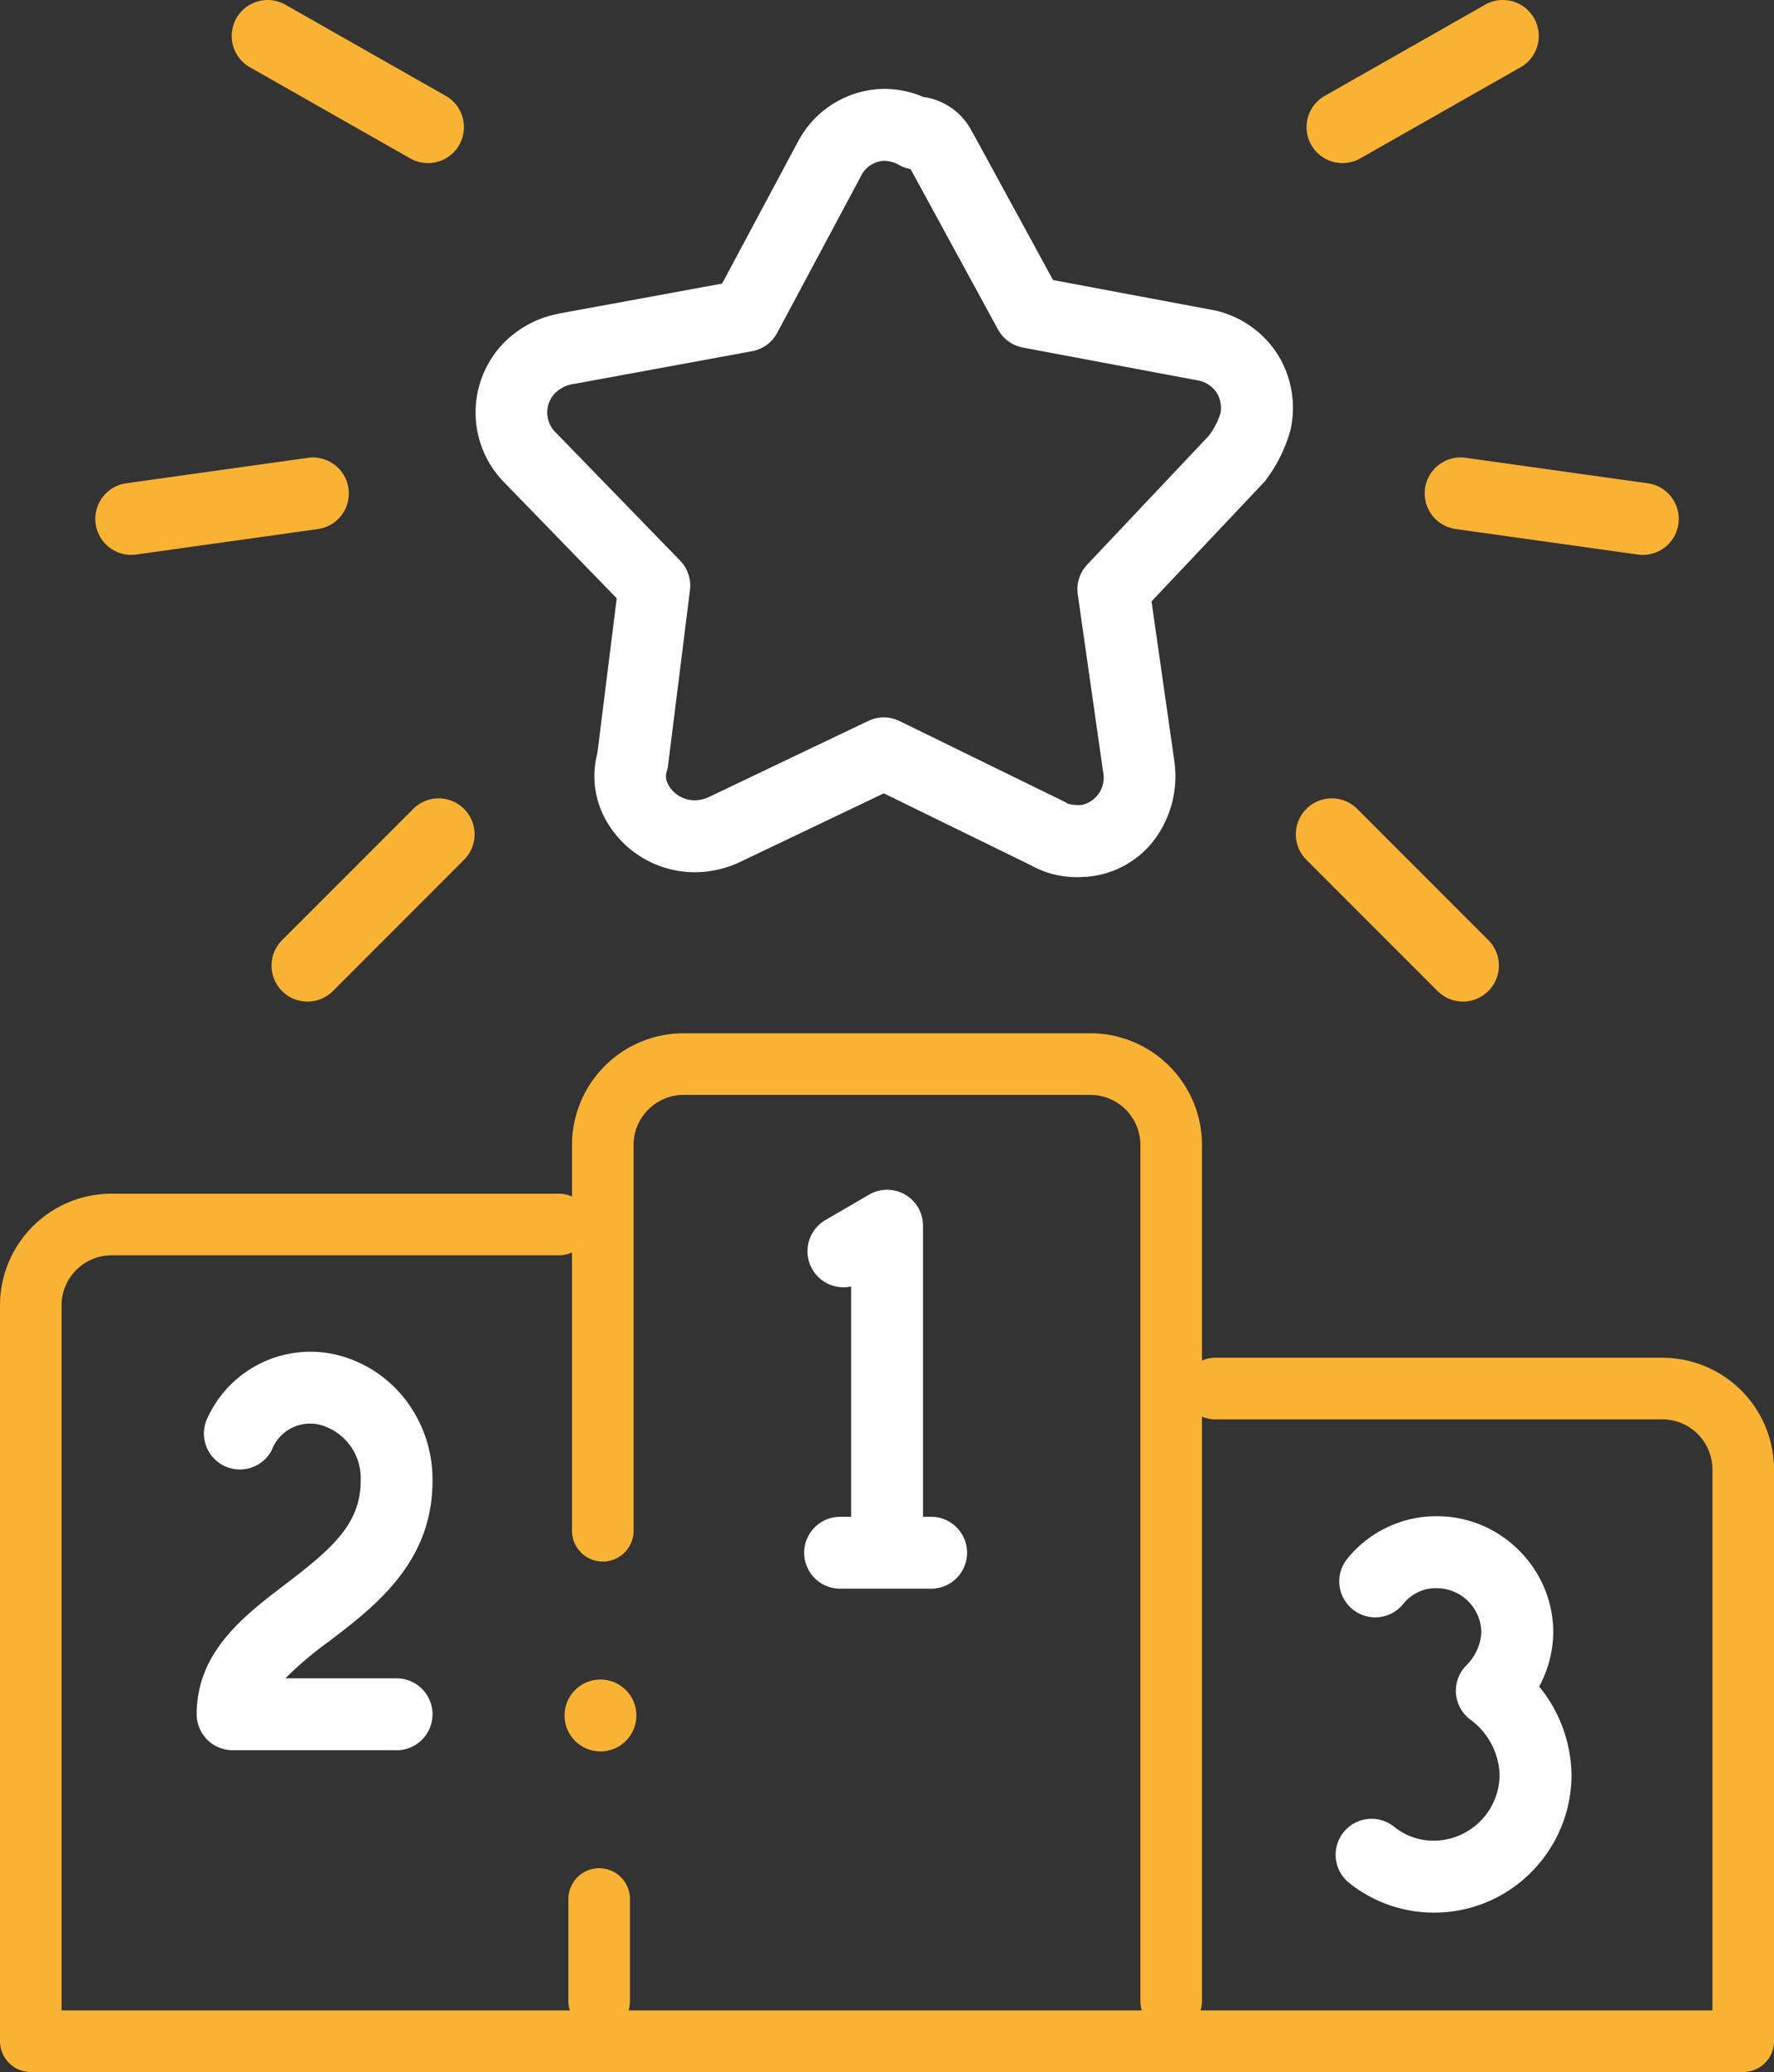 <?xml version="1.0" encoding="UTF-8"?>
<svg xmlns="http://www.w3.org/2000/svg" width="100.85" height="117.712" viewBox="0 0 100.85 117.712">
  <rect x="0" y="0" width="100.85" height="117.712" fill="#333333" stroke="none"/>
  <g id="sport" transform="translate(1.75)">
    <g id="podium" transform="translate(0 60.452)">
      <path id="path1134" d="M-28.755-8.3v5.8m32.519,0V-51.176A4.6,4.6,0,0,0-.792-55.733h-23.2a4.6,4.6,0,0,0-4.557,4.557v21.955m-2.486-17.4H-56.51a4.6,4.6,0,0,0-4.557,4.557V-.223h97.35V-32.742A4.6,4.6,0,0,0,31.726-37.3H6.25" transform="translate(61.067 55.733)" fill="none" stroke="#f9b233" stroke-linecap="round" stroke-linejoin="round" stroke-miterlimit="3.484" stroke-width="3.5"></path>
      <path id="path1138" d="M-261.018,87.4a7.712,7.712,0,0,1-4.8-1.691,2.044,2.044,0,0,1-.319-2.872,2.043,2.043,0,0,1,2.872-.319,3.562,3.562,0,0,0,2.245.795,3.76,3.76,0,0,0,3.756-3.756,4.054,4.054,0,0,0-1.63-3.1,2.044,2.044,0,0,1-.849-1.494,2.043,2.043,0,0,1,.592-1.613,2.876,2.876,0,0,0,.851-1.869,2.547,2.547,0,0,0-2.513-2.513,2.376,2.376,0,0,0-1.926.89,2.043,2.043,0,0,1-2.872.319,2.044,2.044,0,0,1-.319-2.872,6.5,6.5,0,0,1,5.117-2.424,6.549,6.549,0,0,1,4.655,1.945,6.549,6.549,0,0,1,1.945,4.655,6.6,6.6,0,0,1-.8,3.073,8.1,8.1,0,0,1,1.837,5.005,7.824,7.824,0,0,1-2.238,5.492A7.765,7.765,0,0,1-261.018,87.4Z" transform="translate(340.764 -39.194)" fill="#fff"></path>
      <path id="path1142" d="M74.114,129.182H64.793a2.043,2.043,0,0,1-2.043-2.043c0-3.544,2.683-5.589,5.05-7.392,2.658-2.025,4.271-3.43,4.271-5.864a3.134,3.134,0,0,0-2.3-3.184,2.33,2.33,0,0,0-2.755,1.437,2.043,2.043,0,0,1-3.623-1.891,6.433,6.433,0,0,1,7.352-3.516,7.053,7.053,0,0,1,3.811,2.46,7.448,7.448,0,0,1,1.6,4.694c0,4.633-3.261,7.118-5.881,9.115a20.262,20.262,0,0,0-2.483,2.1h6.321a2.043,2.043,0,1,1,0,4.087Z" transform="translate(-53.318 -90.203)" fill="#fff"></path>
      <path id="Union_8" data-name="Union 8" d="M2.045,22.662a2.042,2.042,0,1,1,0-4.084h.627V5.492A2.047,2.047,0,0,1,1.2,1.727L3.688.279a2.038,2.038,0,0,1,3.07,1.766V18.578h.463a2.042,2.042,0,1,1,0,4.084Z" transform="translate(43.964 7.141)" fill="#fff"></path>
      <circle id="Ellipse_80" data-name="Ellipse 80" cx="2.043" cy="2.043" r="2.043" transform="translate(30.343 34.963)" fill="#f9b233"></circle>
    </g>
    <g id="Star" transform="translate(3.668)">
      <path id="path1154" d="M-133.375,480.294a5.764,5.764,0,0,1,2.233.462,3.641,3.641,0,0,1,2.761,1.982c.034.05.065.1.094.155l4.507,8.262,8.989,1.686.024,0a5.723,5.723,0,0,1,3.681,2.424,5.723,5.723,0,0,1,.821,4.331q-.01.048-.021.095A8.4,8.4,0,0,1-111.6,502.4a2.052,2.052,0,0,1-.215.271l-6.366,6.74,1.311,9.174q.006.043.01.086a6.062,6.062,0,0,1-1.077,4.172,5.358,5.358,0,0,1-3.86,2.207,2.021,2.021,0,0,1-.2.01,5.382,5.382,0,0,1-3.073-.673l-8.33-4.072-8.223,3.924-.05.023a6.083,6.083,0,0,1-2.484.536,5.8,5.8,0,0,1-5.1-3.068q-.022-.039-.041-.079a5.1,5.1,0,0,1-.386-3.616l1.1-8.8-6.35-6.537a5.675,5.675,0,0,1-1.674-4.022,5.675,5.675,0,0,1,1.686-4.034,5.923,5.923,0,0,1,3.021-1.573q.063-.016.126-.027l9.181-1.686,4.3-8.038.016-.029A5.609,5.609,0,0,1-133.375,480.294Zm1.489,4.555a2.041,2.041,0,0,1-.637-.226,1.756,1.756,0,0,0-.852-.242,1.54,1.54,0,0,0-1.333.886l-4.755,8.89A2.043,2.043,0,0,1-140.9,495.2l-10.084,1.852a1.906,1.906,0,0,0-1.061.483,1.583,1.583,0,0,0,0,2.288l.021.021,7.042,7.249a2.043,2.043,0,0,1,.562,1.677l-1.243,9.942a2.044,2.044,0,0,1-.089.393.937.937,0,0,0,.078.681,1.713,1.713,0,0,0,1.507.925,2.017,2.017,0,0,0,.8-.174l9.085-4.336a2.043,2.043,0,0,1,1.778.008l9.321,4.557a2.042,2.042,0,0,1,.236.135,2.246,2.246,0,0,0,.816.071,1.585,1.585,0,0,0,1.2-1.859l-1.443-10.1a2.044,2.044,0,0,1,.537-1.692l6.923-7.33a4.4,4.4,0,0,0,.646-1.243,1.632,1.632,0,0,0-.223-1.214,1.642,1.642,0,0,0-1.073-.681l-9.928-1.862a2.043,2.043,0,0,1-1.417-1.03l-4.927-9.033Z" transform="translate(178.226 -475.245)" fill="#fff"></path>
      <path id="path1158" d="M66.172,524.014a2.035,2.035,0,0,1-1.008-.267l-9.114-5.178a2.043,2.043,0,1,1,2.019-3.553l9.114,5.178a2.044,2.044,0,0,1-1.011,3.821Z" transform="translate(-47.261 -514.748)" fill="#f9b233"></path>
      <path id="path1162" d="M97.191,378.953a2.044,2.044,0,0,1-.281-4.068l10.356-1.45a2.044,2.044,0,0,1,.567,4.048l-10.356,1.45A2.056,2.056,0,0,1,97.191,378.953Z" transform="translate(-95.15 -347.43)" fill="#f9b233"></path>
      <path id="path1166" d="M45.593,250.56a2.043,2.043,0,0,1-1.445-3.488l7.457-7.457a2.043,2.043,0,1,1,2.89,2.89l-7.457,7.457A2.037,2.037,0,0,1,45.593,250.56Z" transform="translate(-33.531 -193.66)" fill="#f9b233"></path>
      <path id="path1170" d="M-307.6,524.014a2.043,2.043,0,0,1-1.779-1.034,2.043,2.043,0,0,1,.767-2.786l9.114-5.178a2.043,2.043,0,0,1,2.786.767,2.043,2.043,0,0,1-.767,2.786l-9.114,5.178A2.033,2.033,0,0,1-307.6,524.014Z" transform="translate(378.505 -514.748)" fill="#f9b233"></path>
      <path id="path1174" d="M-338.047,378.953a2.056,2.056,0,0,1-.286-.02l-10.356-1.45a2.044,2.044,0,0,1-1.74-2.307,2.043,2.043,0,0,1,2.307-1.74l10.356,1.45a2.043,2.043,0,0,1,1.74,2.307A2.044,2.044,0,0,1-338.047,378.953Z" transform="translate(426.024 -347.429)" fill="#f9b233"></path>
      <path id="path1178" d="M-287.616,250.56a2.037,2.037,0,0,1-1.445-.6l-7.457-7.457a2.043,2.043,0,0,1,0-2.89,2.044,2.044,0,0,1,2.89,0l7.457,7.457a2.043,2.043,0,0,1,0,2.89A2.037,2.037,0,0,1-287.616,250.56Z" transform="translate(365.365 -193.66)" fill="#f9b233"></path>
    </g>
  </g>
</svg>
